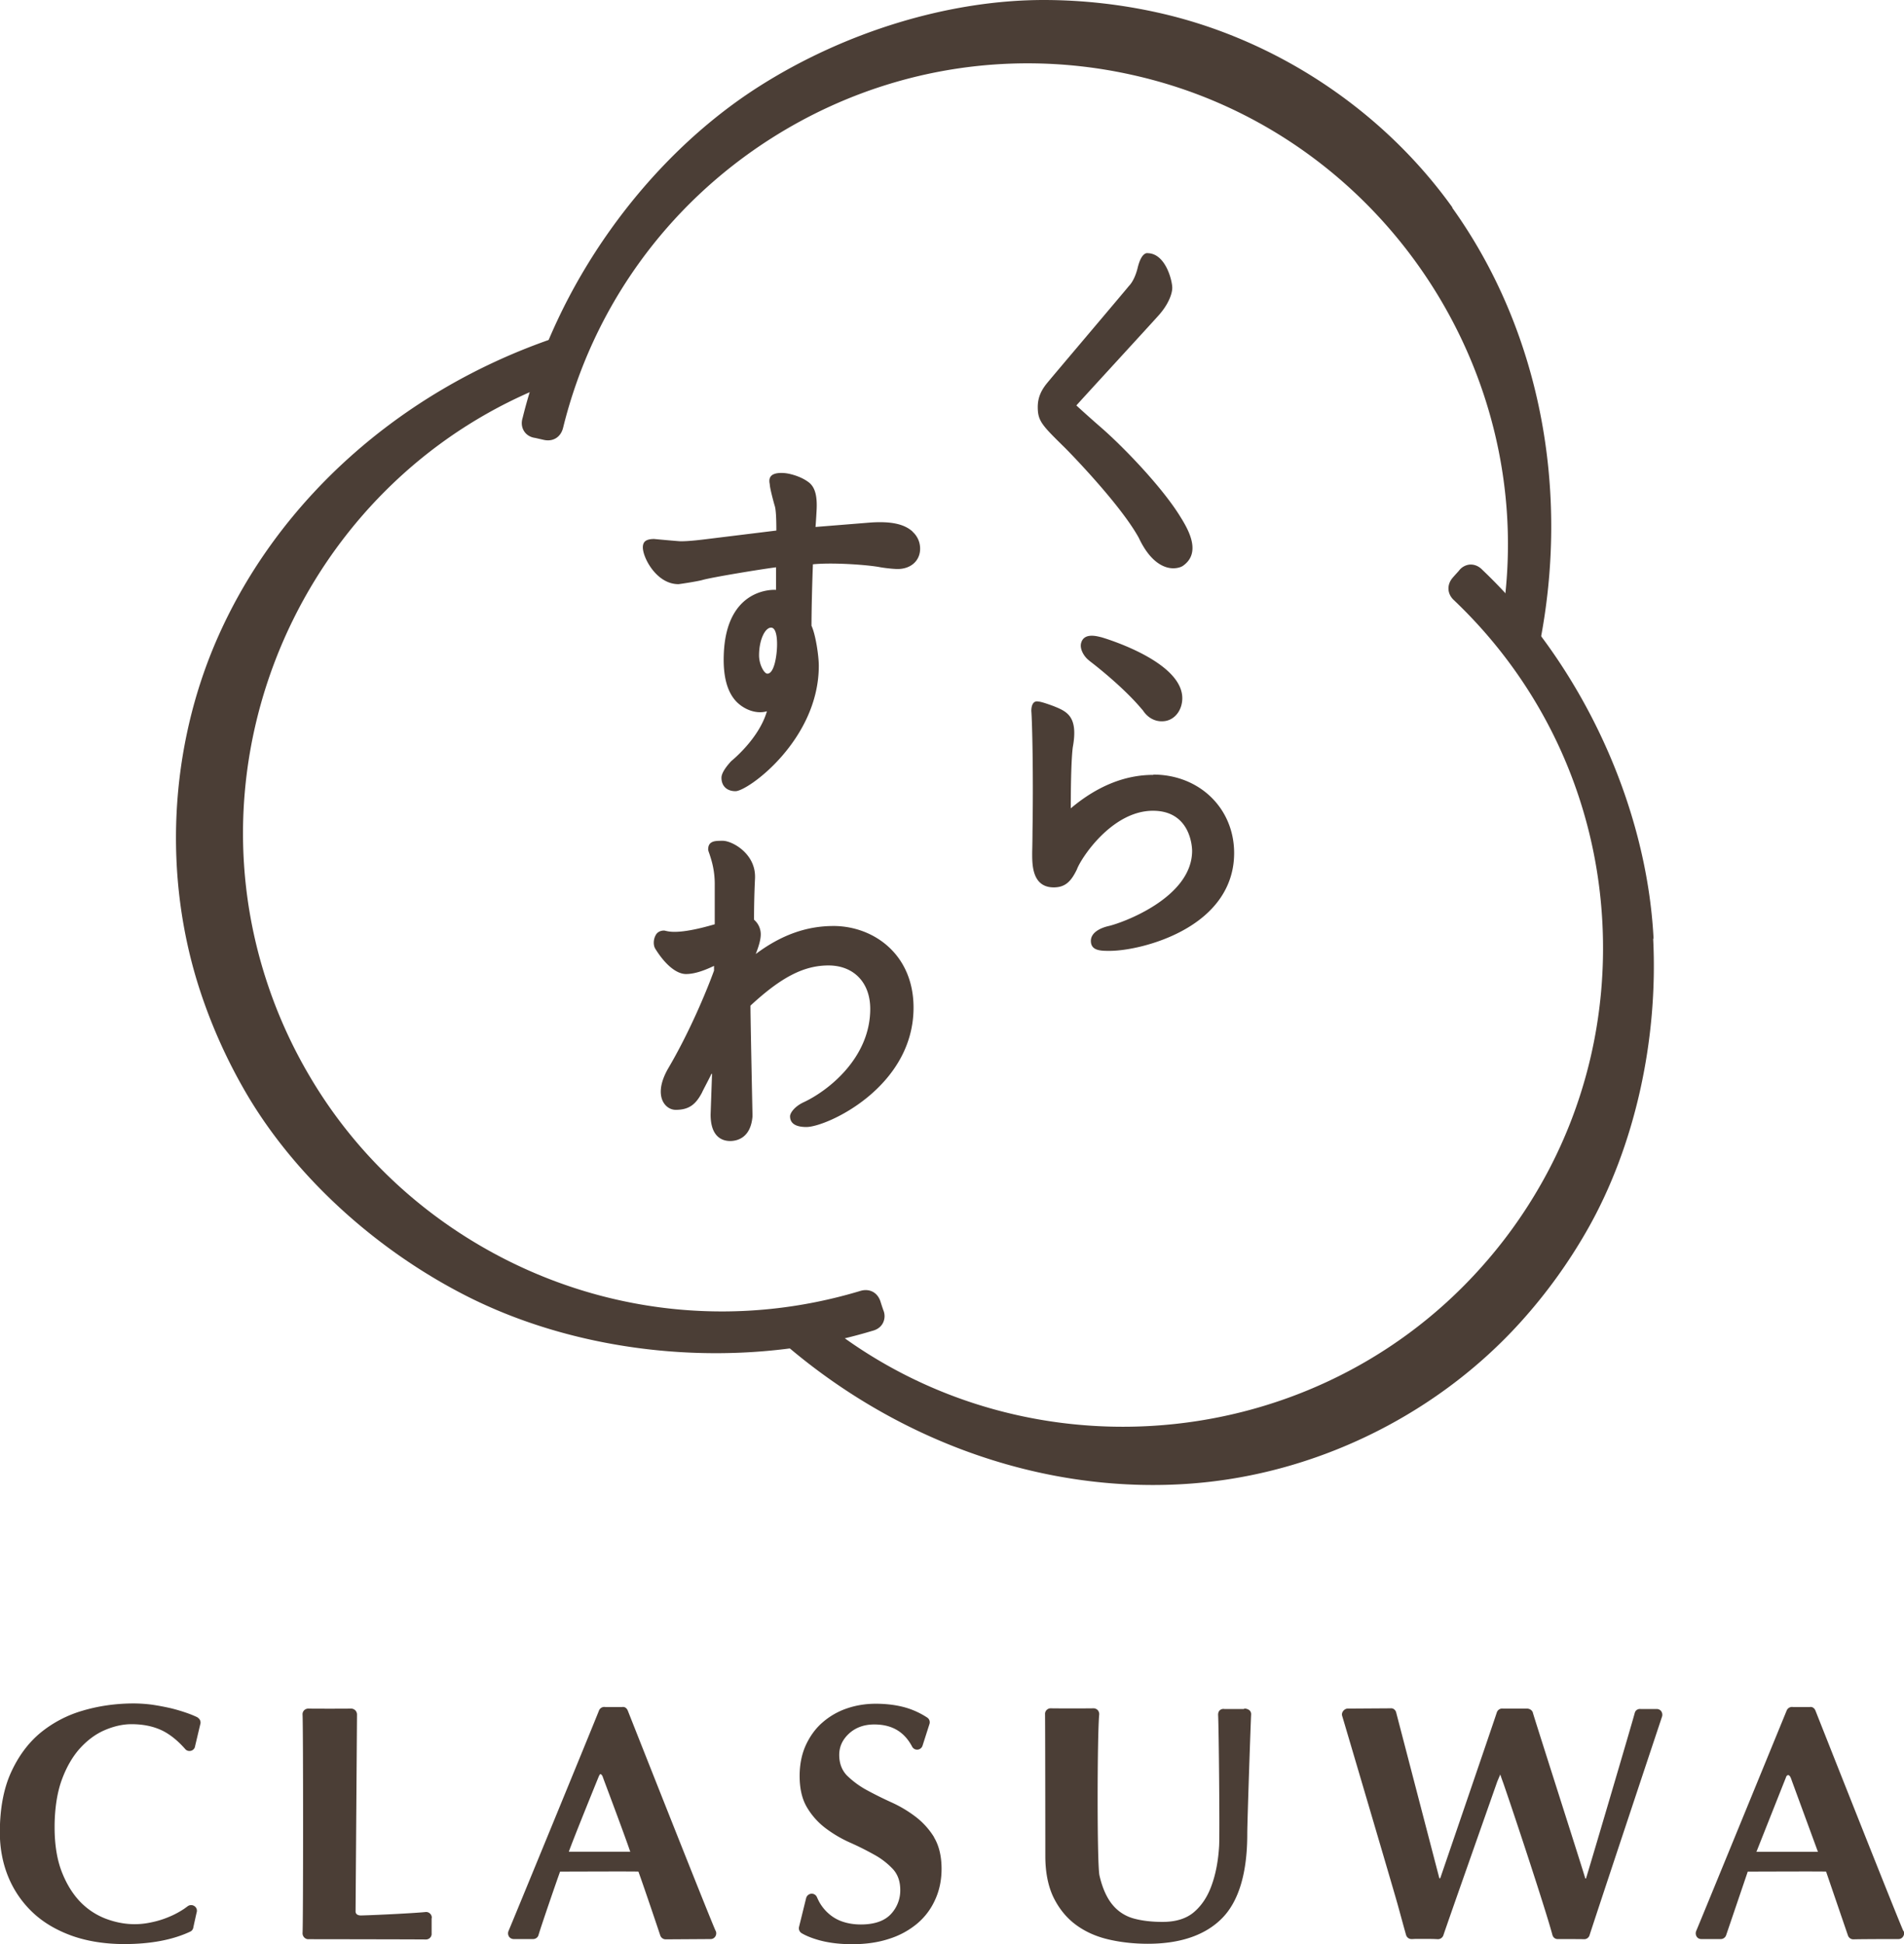<svg width="144" height="147" viewBox="0 0 144 147" fill="none" xmlns="http://www.w3.org/2000/svg"><g clip-path="url(#a)" fill="#4B3E36"><path d="M14.98 129.876a7.885 7.885 0 0 0-.713-.302 13.39 13.39 0 0 0-1.319-.4 18.76 18.76 0 0 0-1.426-.271 11 11 0 0 0-1.405-.097c-1.34 0-2.638.184-3.849.541a8.968 8.968 0 0 0-3.232 1.697c-.918.767-1.664 1.784-2.215 3.005-.552 1.222-.833 2.746-.833 4.508 0 1.2.216 2.335.638 3.362a7.736 7.736 0 0 0 1.848 2.692c.8.757 1.795 1.34 2.962 1.762 1.157.411 2.497.627 3.967.627 1.967 0 3.654-.313 4.983-.94a.411.411 0 0 0 .238-.336s.227-1.027.248-1.113a.416.416 0 0 0-.162-.476.439.439 0 0 0-.508 0c-.108.076-.216.162-.335.238a6.613 6.613 0 0 1-1.167.605 6.98 6.98 0 0 1-1.254.379c-1.167.259-2.313.151-3.437-.27a5.328 5.328 0 0 1-1.946-1.287c-.562-.584-1.038-1.351-1.394-2.27-.357-.919-.54-2.054-.54-3.362 0-1.308.172-2.541.518-3.513.346-.973.81-1.784 1.362-2.411.562-.627 1.189-1.103 1.88-1.406.693-.302 1.384-.464 2.055-.464.918 0 1.718.173 2.4.519.561.291 1.123.745 1.664 1.362.108.129.28.173.443.129a.416.416 0 0 0 .303-.346l.389-1.643a.429.429 0 0 0-.216-.529l.054.01zm17.674 15.167a.414.414 0 0 0-.13-.346.42.42 0 0 0-.346-.119c-.702.076-3.6.227-4.886.26-.097 0-.4-.022-.4-.314L27 129.649a.456.456 0 0 0-.13-.324.463.463 0 0 0-.334-.13c-.195.011-3.005.011-3.189 0a.459.459 0 0 0-.335.119.426.426 0 0 0-.13.335c.054.952.054 15.621 0 16.529a.46.46 0 0 0 .13.325c.086.086.205.14.335.129.249 0 8.528.011 8.853.022h.01a.43.43 0 0 0 .314-.13.406.406 0 0 0 .119-.324v-1.157h.01zm21.476.973c-.377-.789-6.647-16.659-6.647-16.659-.075-.194-.227-.313-.432-.281h-1.276a.431.431 0 0 0-.475.271c-.335.864-6.691 16.334-6.842 16.669a.463.463 0 0 0 .032.411.432.432 0 0 0 .357.195h1.437c.206.01.39-.108.444-.303.216-.735 1.416-4.216 1.632-4.8 1.167 0 5.458-.021 5.923 0 .314.854 1.416 4.108 1.654 4.832a.432.432 0 0 0 .41.292h.033l3.351-.021a.412.412 0 0 0 .367-.195.45.45 0 0 0 .033-.422v.011zm-11.11-5.999c.345-.973 2.247-5.654 2.269-5.698.054-.129.108-.173.119-.173.032 0 .13.065.173.195l.086.238c.39 1.038 1.687 4.497 2 5.448-.032 0-.065-.01-.097-.01h-4.562.011zm100.935 5.999c-.4-.854-6.648-16.659-6.648-16.659-.075-.194-.237-.313-.432-.281H135.6a.438.438 0 0 0-.476.271s-6.691 16.334-6.842 16.669a.464.464 0 0 0 .032.411c.076.13.216.195.357.195h1.438a.433.433 0 0 0 .443-.303l1.632-4.8c1.178 0 5.459-.021 5.923 0l1.654 4.832a.432.432 0 0 0 .411.292h.032c.173-.011 1.643-.021 2.854-.021h.508a.414.414 0 0 0 .368-.195.423.423 0 0 0 .032-.422l-.011.011zm-11.112-5.999s1.881-4.746 2.205-5.557l.054-.141s.206-.346.4.292l1.989 5.416h-4.659v-.021l.011.011zm-62.194-1.092a5.727 5.727 0 0 0-1.438-1.579 9.45 9.45 0 0 0-1.86-1.092 29.671 29.671 0 0 1-1.858-.929 6.773 6.773 0 0 1-1.449-1.081c-.378-.4-.573-.919-.573-1.546s.249-1.157.736-1.611c.497-.454 1.134-.692 1.913-.692 1.34 0 2.27.552 2.864 1.676a.424.424 0 0 0 .422.227.433.433 0 0 0 .367-.303l.519-1.621a.427.427 0 0 0-.162-.498 6.15 6.15 0 0 0-1.492-.713c-.692-.216-1.502-.335-2.41-.335-.757 0-1.492.119-2.184.356a5.484 5.484 0 0 0-1.826 1.049c-.53.454-.952 1.038-1.265 1.708-.314.681-.476 1.47-.476 2.346 0 .962.184 1.762.562 2.389a5.437 5.437 0 0 0 1.406 1.568 9.468 9.468 0 0 0 1.837 1.081c.66.291 1.276.605 1.838.918a5.635 5.635 0 0 1 1.405 1.082c.378.41.562.94.562 1.589a2.61 2.61 0 0 1-.724 1.837c-.487.509-1.243.768-2.26.768-.507 0-.972-.076-1.383-.216a3.036 3.036 0 0 1-1.048-.606 3.296 3.296 0 0 1-.714-.886 5.397 5.397 0 0 1-.173-.357.427.427 0 0 0-.443-.259.448.448 0 0 0-.378.346l-.53 2.151a.436.436 0 0 0 .195.486c.346.206.81.39 1.362.541.724.195 1.545.292 2.464.292 1.016 0 1.946-.13 2.767-.4a6.218 6.218 0 0 0 2.13-1.146 5.032 5.032 0 0 0 1.372-1.816c.325-.703.487-1.492.487-2.335 0-.962-.195-1.762-.573-2.389h.01zm23.445-9.697h-1.492c-.13-.033-.476.021-.476.432.054.962.13 9.092.076 9.935-.065 1.092-.248 2.075-.551 2.919-.292.843-.735 1.535-1.319 2.043-.573.508-1.383.767-2.4.767-.832 0-1.567-.086-2.194-.259a3.134 3.134 0 0 1-1.6-1.038c-.432-.519-.767-1.265-.983-2.205-.195-.843-.173-10.659-.022-12.173a.456.456 0 0 0-.119-.346.448.448 0 0 0-.346-.129c-.172.01-2.961.01-3.167 0a.428.428 0 0 0-.335.119.415.415 0 0 0-.13.324c.011.324.022 8.054.022 10.735 0 1.2.205 2.237.595 3.07.4.832.95 1.535 1.643 2.065.691.529 1.524.918 2.464 1.145.94.227 1.967.346 3.048.346 2.454 0 4.346-.648 5.61-1.924 1.265-1.276 1.913-3.416 1.913-6.367 0-.995.27-8.757.292-9.038.022-.4-.4-.465-.53-.454v.033zm31.552.173a.426.426 0 0 0-.379-.173h-1.156c-.227-.033-.422.086-.476.302-.119.487-3.318 11.33-3.675 12.476v.032h-.065c-.14-.53-3.88-12.194-3.956-12.508-.043-.205-.249-.335-.454-.335h-1.816a.428.428 0 0 0-.465.292c-.173.551-4.269 12.508-4.269 12.508l-.022.032h-.054l-3.264-12.529c-.044-.195-.217-.346-.422-.324l-3.254.021c-.227 0-.497.271-.41.552.043.129 3.88 13.123 4.183 14.215.259.93.465 1.708.648 2.346a.43.43 0 0 0 .444.314c.108 0 .205-.011.313-.011h.659c.346 0 .671 0 .973.021h.022a.442.442 0 0 0 .411-.291c.216-.671 3.134-8.941 4.021-11.47.064-.195.151-.379.227-.562.021-.044.032-.087.054-.13.075.216.173.497.227.638.929 2.681 3.242 9.697 3.718 11.491.054.195.216.335.443.314.119 0 1.643 0 1.935.01a.422.422 0 0 0 .432-.302c.217-.714 5.481-16.529 5.481-16.529a.466.466 0 0 0-.065-.411l.011.011zM109.853 15.697C104.557 8.292 96.429 2.919 87.554.95A39.894 39.894 0 0 0 78.95 0c-7.166 0-15.025 2.39-21.564 6.551C48.836 12 41.993 21.588 39.529 31.588c-.162.519.01.876.13 1.049.205.302.54.443.81.475l.67.152c.703.151 1.276-.217 1.449-.92 2.237-9.07 7.826-16.831 15.706-21.858 5.847-3.73 12.56-5.697 19.424-5.697 2.648 0 5.307.292 7.912.876 19.165 4.248 31.595 23.35 27.704 42.593a.998.998 0 0 0 .757 1.178l1.113.249a1.006 1.006 0 0 0 1.2-.778c2.41-11.892.021-23.989-6.572-33.2l.021-.01z"/><path d="M66.801 99.056c-.032-.097-.119-.346-.216-.66-.227-.68-.843-.994-1.535-.778-8.939 2.692-18.462 1.849-26.806-2.378-6.183-3.135-11.307-7.903-14.798-13.816a36.29 36.29 0 0 1-3.286-7.254c-6.107-18.659 4-39.09 22.526-45.544a.997.997 0 0 0 .627-1.254l-.357-1.081c-.021-.065-.065-.151-.086-.206a1.01 1.01 0 0 0-1.19-.443c-11.457 3.979-20.645 12.205-25.217 22.572-3.675 8.335-4.162 18.065-1.33 26.702a40.182 40.182 0 0 0 3.568 7.881c3.653 6.173 9.706 11.718 16.624 15.221 5.6 2.832 12.225 4.303 18.808 4.303 4.053 0 8.085-.552 11.836-1.687.53-.13.746-.454.832-.648a1.154 1.154 0 0 0 0-.93z"/><path d="M125.061 71.003c-.508-10.13-5.469-20.81-12.938-27.902-.378-.4-.768-.422-.973-.41a1.159 1.159 0 0 0-.811.464c-.064.076-.248.27-.464.52-.465.529-.433 1.232.086 1.707 6.767 6.432 10.766 15.113 11.231 24.464.346 6.93-1.254 13.74-4.648 19.697a36.29 36.29 0 0 1-4.67 6.453c-13.165 14.573-35.908 15.935-50.706 3.049a1.003 1.003 0 0 0-1.405.076l-.767.843-.13.173c-.238.411-.151.94.205 1.254 8.064 7.037 18.127 10.897 28.115 10.897 1.33 0 2.66-.065 3.978-.206 9.058-.951 17.738-5.362 23.834-12.107a39.623 39.623 0 0 0 5.07-7.016c3.545-6.238 5.35-14.248 4.961-21.989l.032.033zm-35.679-31.75l-.043-.065c-1.351-2.26-4.346-5.362-6.043-6.843a96.942 96.942 0 0 1-1.891-1.687c.162-.194 5.761-6.291 6.183-6.767.789-.865 1.07-1.686 1.07-2.13 0-.519-.487-2.572-1.838-2.616-.032 0-.475-.14-.778 1.103-.097.41-.303.984-.627 1.34 0 .011-.022.022-.032.033-.098.14-5.967 7.059-6.205 7.362-.475.584-.692 1.135-.692 1.794 0 1.07.325 1.384 2.097 3.124.173.173 4.13 4.195 5.545 6.768.94 2 2.043 2.302 2.605 2.302.357 0 .617-.108.714-.173 1.46-.994.389-2.778-.065-3.545zM82.4 49.977c.107.075 2.464 1.87 3.934 3.621l.097.108c.584.897 1.395.833 1.47.833.746 0 1.362-.584 1.492-1.427.475-3.027-6.032-4.908-6.107-4.93-.195-.032-1.352-.432-1.535.508-.076.454.27 1.006.648 1.276v.01z"/><path d="M87.22 58.593c-2.15 0-4.248.853-6.237 2.53 0-.477 0-3.439.152-4.617.432-2.357-.454-2.713-1.481-3.124-.097-.033-.865-.325-1.124-.335-.346-.076-.53.216-.53.713.065.811.162 4.778.087 9.19 0 .648-.022 1.49-.022 1.49 0 .628-.022 1.677.551 2.26.27.27.627.4 1.081.4.919 0 1.34-.519 1.751-1.362.27-.778 2.616-4.432 5.75-4.432 2.93 0 2.962 2.908 2.962 3.027 0 3.556-5.307 5.47-6.345 5.697-.227.054-1.383.346-1.308 1.2.054.67.779.67 1.406.67 1.275 0 3.502-.454 5.415-1.47 2.616-1.384 4.01-3.438 4.01-5.924 0-3.384-2.626-5.935-6.118-5.935v.022zM69.027 40.204c-.616-.573-1.621-.8-3.188-.692l-4.162.335c.032-.313.087-1.33.087-1.362.043-1.005-.13-1.621-.552-1.978-.162-.13-.616-.465-1.48-.67a3.004 3.004 0 0 0-.617-.076c-.843 0-1.005.357-.897.854 0 .292.324 1.47.368 1.61.097.27.13.952.13 1.892l-4.843.595c-.876.108-1.708.216-2.4.216-.13 0-1.567-.13-2-.173-.367 0-.605.076-.734.227-.12.152-.152.379-.087.692.173.843 1.146 2.497 2.659 2.497.065 0 1.427-.205 1.805-.313.703-.205 4.464-.822 5.578-.962v1.708c-.108-.011-3.794-.238-3.956 4.93-.054 1.61.259 2.788.95 3.513.584.605 1.514.973 2.314.735-.605 2.097-2.68 3.751-2.702 3.773-.217.237-.735.821-.735 1.254 0 .627.41 1.016 1.059 1.016.951 0 6.302-3.892 6.302-9.48 0-.747-.238-2.358-.552-3.028 0-1.405.065-3.632.108-4.648 1.525-.152 4.151.043 5.06.216.28.054.983.14 1.35.14.995 0 1.697-.627 1.697-1.535 0-.486-.194-.94-.562-1.275v-.011zM58.77 48.712c0 .767-.194 2.227-.735 2.227-.237 0-.627-.681-.627-1.384 0-1.178.454-2.097.908-2.097.292 0 .454.454.454 1.264v-.01zm4.258 21.308c-2.043 0-3.967.69-5.87 2.118.26-.67.378-1.124.378-1.492 0-.421-.183-.822-.508-1.103 0-.994.022-2.054.076-3.156v-.108c0-1.752-1.73-2.703-2.443-2.703-.378 0-.627.01-.8.097-.205.098-.302.27-.302.563 0 .064.032.15.108.367.14.433.41 1.222.389 2.39v2.896c-1.297.379-2.313.573-3.048.573-.4 0-.606-.065-.757-.097 0 0-.454-.043-.66.346-.183.324-.194.767-.032 1.027.757 1.222 1.61 1.913 2.324 1.913.573 0 1.265-.205 2.119-.616v.357c-.508 1.405-1.794 4.54-3.416 7.308-.854 1.438-.627 2.27-.421 2.638.248.432.637.583.94.583 1.07 0 1.546-.475 1.989-1.308.043-.119.551-1.06.713-1.416h.044l-.108 3.081c0 1.74.93 2 1.48 2 .465 0 1.546-.184 1.687-1.849v-.151c-.12-5.784-.152-7.665-.152-8.238 2.324-2.15 4.032-3.037 5.902-3.037s3.156 1.254 3.156 3.286c0 3.686-3.145 6.162-4.994 7.038-.724.324-1.07.832-1.07 1.08 0 .53.411.812 1.233.812 1.545 0 8.106-3.006 8.106-9.027 0-4.054-3.048-6.173-6.063-6.173z"/></g><defs><clipPath id="a"><path fill="#fff" d="M0 0h144v147H0z"/></clipPath></defs></svg>